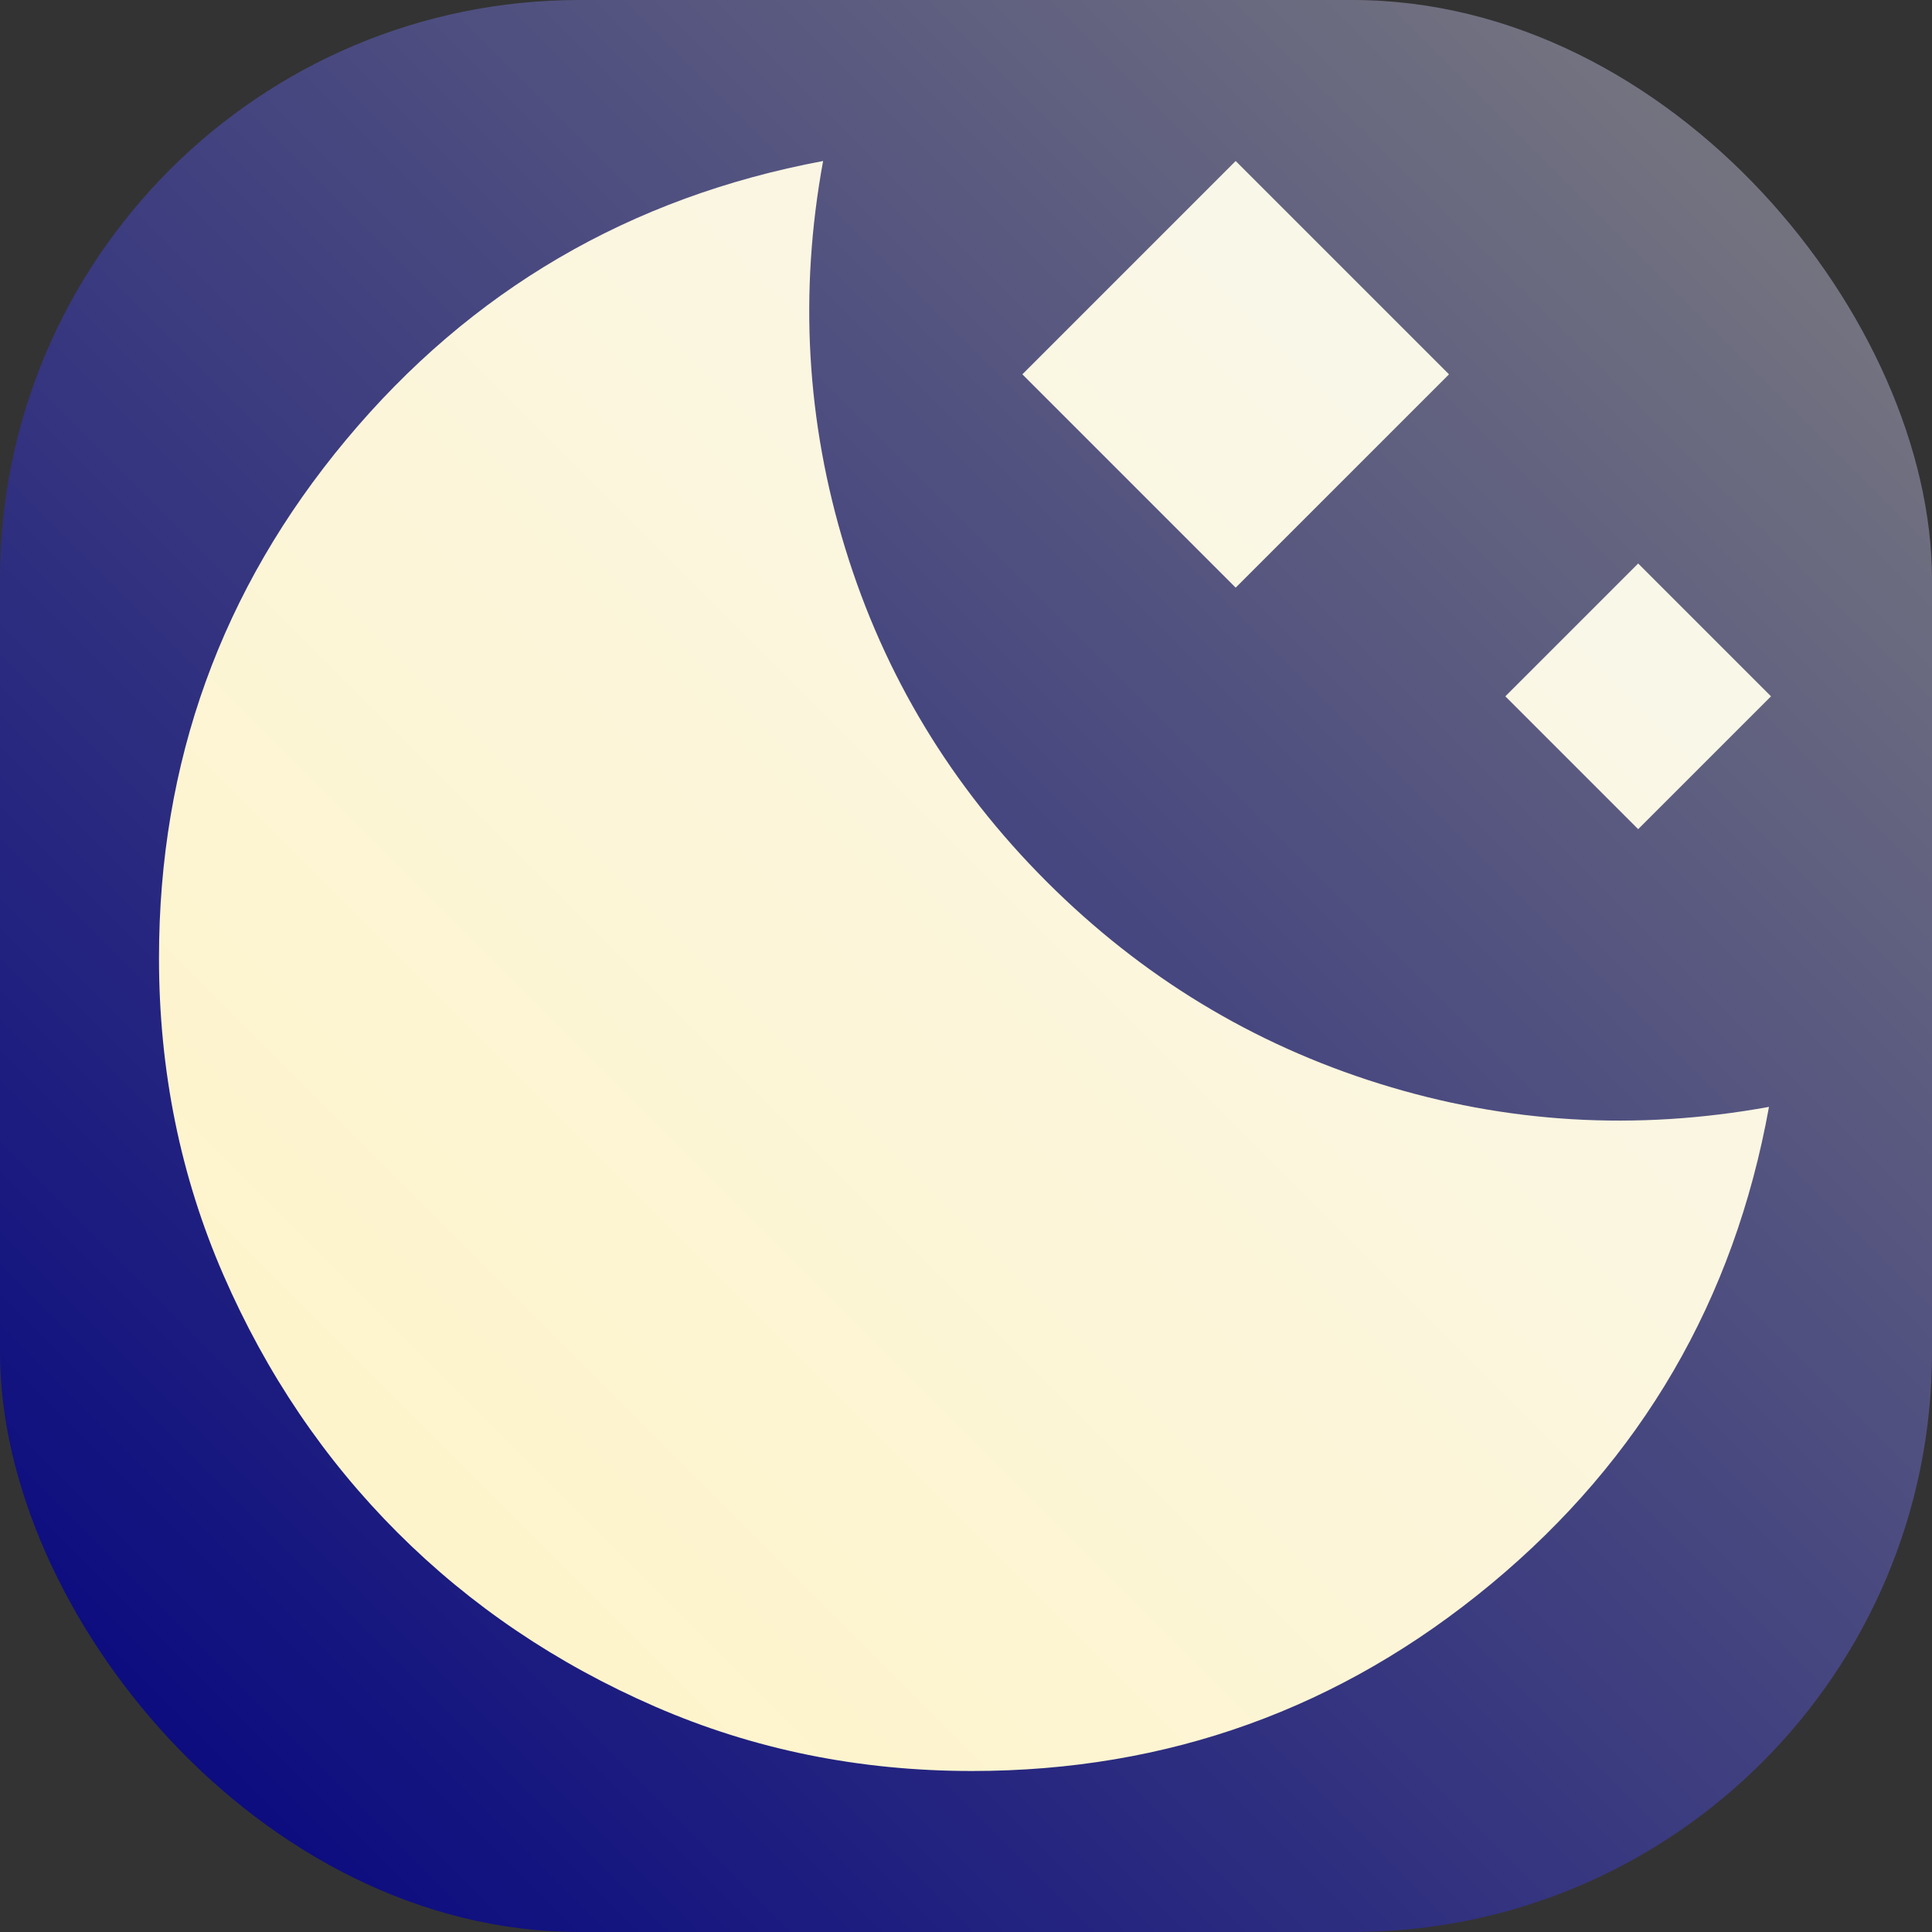 <svg xmlns="http://www.w3.org/2000/svg" height="480px" viewBox="0 -960 960 960" width="480px" fill="#1f1f1f">

<rect x="0" y="-960" width="960" height="960" fill="#333333" stroke="none"/>

<defs>
<linearGradient id="grad1" x1="0%" y1="100%" x2="100%" y2="0%">
  <stop offset="0%" style="stop-color:#FFF3C4; stop-opacity:1" />
  <stop offset="100%" style="stop-color:#F8F8F0; stop-opacity:1" />
</linearGradient>
<linearGradient id="grad2" x1="0%" y1="100%" x2="100%" y2="0%">
  <stop offset="0%" style="stop-color:Navy; stop-opacity:1" />
  <stop offset="100%" style="stop-color:grey; stop-opacity:1" />
</linearGradient></defs>

<rect x="0" y="-960" rx="30%" width="100%" height="100%" fill="url(#grad2)"/>

<path d="M614-668 508-774l106-106 106 106-106 106Zm200 120-66-66 66-66 66 66-66 66ZM483-80q-84 0-157.5-32t-128-86.5Q143-253 111-326.5T79-484q0-146 93-257.5T409-880q-18 98 11 192.5T520-522q71 71 165.5 100.5T879-410q-26 144-138 237T483-80Z" fill="url(#grad1)"/>
</svg>
